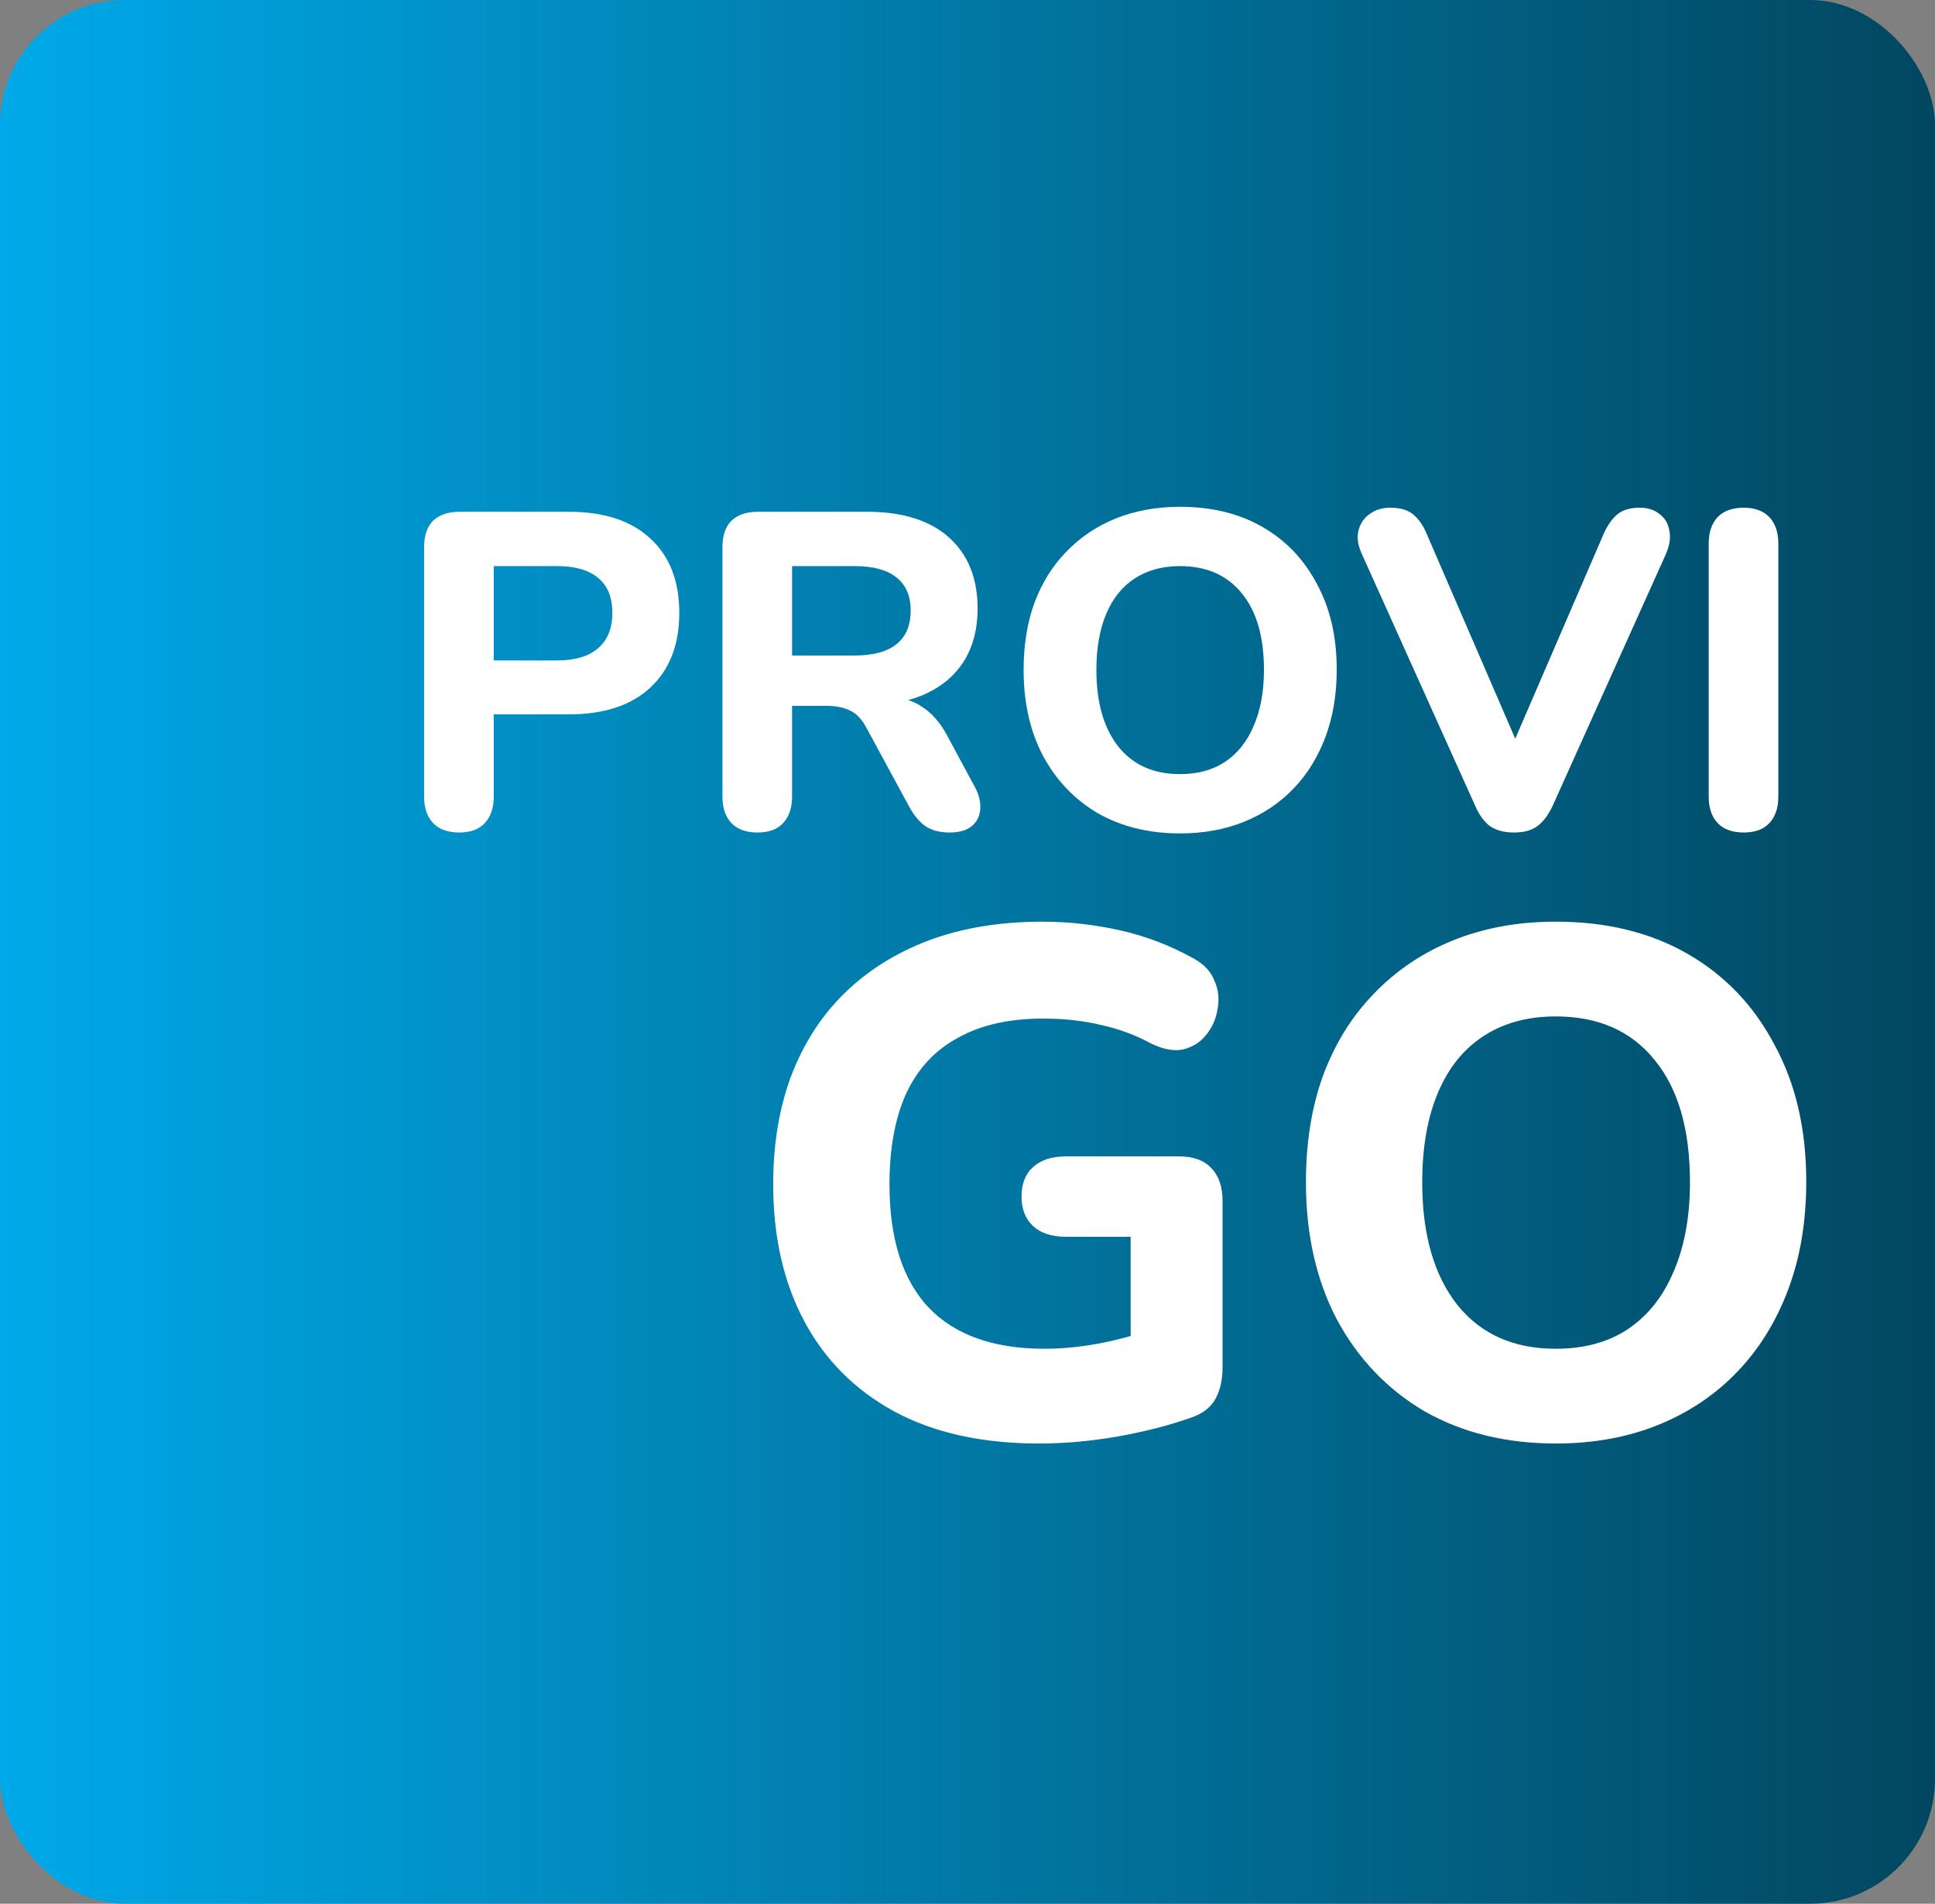 <svg width="62" height="61" viewBox="0 0 62 61" fill="none" xmlns="http://www.w3.org/2000/svg">
<rect x="0" y="0" width="62" height="61" fill="#808080" stroke="none"/>
<rect width="62" height="61" rx="4" fill="url(#paint0_linear_80_867)"/>
<path d="M14.712 26.675C14.347 26.675 14.069 26.574 13.877 26.373C13.685 26.171 13.589 25.888 13.589 25.524V17.535C13.589 17.16 13.685 16.877 13.877 16.685C14.079 16.494 14.362 16.398 14.726 16.398H18.224C19.357 16.398 20.23 16.685 20.844 17.261C21.458 17.827 21.765 18.619 21.765 19.636C21.765 20.654 21.458 21.45 20.844 22.026C20.23 22.602 19.357 22.889 18.224 22.889H15.82V25.524C15.82 25.888 15.724 26.171 15.533 26.373C15.35 26.574 15.077 26.675 14.712 26.675ZM15.82 21.162H17.85C18.426 21.162 18.862 21.032 19.16 20.773C19.467 20.514 19.62 20.135 19.62 19.636C19.62 19.137 19.467 18.763 19.16 18.514C18.862 18.264 18.426 18.139 17.85 18.139H15.82V21.162ZM24.271 26.675C23.906 26.675 23.628 26.574 23.436 26.373C23.244 26.171 23.148 25.888 23.148 25.524V17.535C23.148 17.16 23.244 16.877 23.436 16.685C23.637 16.494 23.921 16.398 24.285 16.398H27.783C28.916 16.398 29.789 16.671 30.403 17.218C31.017 17.765 31.324 18.528 31.324 19.507C31.324 20.14 31.185 20.687 30.907 21.148C30.628 21.608 30.225 21.963 29.698 22.213C29.179 22.462 28.541 22.587 27.783 22.587L27.898 22.342H28.488C28.892 22.342 29.242 22.443 29.539 22.645C29.846 22.837 30.11 23.134 30.331 23.537L31.223 25.193C31.358 25.433 31.42 25.668 31.411 25.898C31.401 26.128 31.315 26.315 31.151 26.459C30.988 26.603 30.748 26.675 30.432 26.675C30.115 26.675 29.856 26.608 29.654 26.474C29.462 26.339 29.29 26.133 29.136 25.855L27.754 23.307C27.61 23.038 27.433 22.856 27.222 22.76C27.02 22.664 26.771 22.616 26.473 22.616H25.379V25.524C25.379 25.888 25.283 26.171 25.091 26.373C24.909 26.574 24.636 26.675 24.271 26.675ZM25.379 21.004H27.38C27.975 21.004 28.421 20.884 28.719 20.644C29.026 20.404 29.179 20.044 29.179 19.564C29.179 19.094 29.026 18.739 28.719 18.499C28.421 18.259 27.975 18.139 27.38 18.139H25.379V21.004ZM37.808 26.704C36.81 26.704 35.931 26.488 35.173 26.056C34.425 25.615 33.84 25.001 33.417 24.214C33.005 23.427 32.798 22.51 32.798 21.464C32.798 20.668 32.913 19.953 33.144 19.32C33.384 18.677 33.724 18.13 34.166 17.679C34.607 17.218 35.135 16.863 35.749 16.613C36.373 16.364 37.059 16.239 37.808 16.239C38.825 16.239 39.708 16.455 40.456 16.887C41.205 17.319 41.785 17.928 42.198 18.715C42.62 19.492 42.831 20.404 42.831 21.45C42.831 22.247 42.711 22.966 42.471 23.609C42.231 24.252 41.891 24.804 41.449 25.265C41.008 25.725 40.48 26.08 39.866 26.33C39.252 26.579 38.566 26.704 37.808 26.704ZM37.808 24.804C38.374 24.804 38.854 24.674 39.247 24.415C39.65 24.147 39.957 23.763 40.168 23.264C40.389 22.755 40.499 22.155 40.499 21.464C40.499 20.409 40.264 19.593 39.794 19.017C39.324 18.432 38.662 18.139 37.808 18.139C37.251 18.139 36.771 18.269 36.368 18.528C35.965 18.787 35.658 19.166 35.447 19.665C35.236 20.164 35.13 20.764 35.13 21.464C35.13 22.51 35.365 23.331 35.836 23.926C36.306 24.511 36.963 24.804 37.808 24.804ZM48.508 26.675C48.201 26.675 47.946 26.608 47.745 26.474C47.553 26.33 47.395 26.114 47.27 25.826L43.642 17.765C43.508 17.477 43.47 17.223 43.527 17.002C43.585 16.772 43.705 16.594 43.887 16.47C44.069 16.335 44.29 16.268 44.549 16.268C44.876 16.268 45.125 16.345 45.298 16.498C45.47 16.642 45.614 16.858 45.73 17.146L48.911 24.502H48.191L51.372 17.132C51.497 16.844 51.646 16.628 51.818 16.484C51.991 16.34 52.231 16.268 52.538 16.268C52.797 16.268 53.008 16.335 53.172 16.47C53.344 16.594 53.45 16.772 53.488 17.002C53.536 17.223 53.498 17.477 53.373 17.765L49.746 25.826C49.611 26.114 49.448 26.33 49.256 26.474C49.074 26.608 48.824 26.675 48.508 26.675ZM55.871 26.675C55.507 26.675 55.228 26.574 55.036 26.373C54.845 26.171 54.749 25.888 54.749 25.524V17.419C54.749 17.055 54.845 16.772 55.036 16.57C55.228 16.369 55.507 16.268 55.871 16.268C56.227 16.268 56.5 16.369 56.692 16.57C56.884 16.772 56.98 17.055 56.98 17.419V25.524C56.98 25.888 56.884 26.171 56.692 26.373C56.51 26.574 56.236 26.675 55.871 26.675Z" fill="white"/>
<path d="M33.284 46.253C31.459 46.253 29.911 45.908 28.638 45.218C27.381 44.528 26.422 43.562 25.763 42.32C25.104 41.078 24.774 39.621 24.774 37.95C24.774 36.662 24.966 35.504 25.349 34.477C25.748 33.434 26.315 32.553 27.051 31.832C27.802 31.096 28.707 30.529 29.765 30.13C30.838 29.731 32.05 29.532 33.399 29.532C34.227 29.532 35.055 29.624 35.883 29.808C36.711 29.992 37.508 30.299 38.275 30.728C38.597 30.912 38.812 31.149 38.919 31.441C39.042 31.717 39.072 32.016 39.011 32.338C38.965 32.645 38.842 32.92 38.643 33.166C38.459 33.396 38.214 33.549 37.907 33.626C37.616 33.687 37.278 33.626 36.895 33.442C36.389 33.166 35.852 32.967 35.285 32.844C34.718 32.706 34.097 32.637 33.422 32.637C32.333 32.637 31.421 32.844 30.685 33.258C29.949 33.657 29.397 34.255 29.029 35.052C28.676 35.834 28.5 36.8 28.5 37.95C28.5 39.682 28.914 40.993 29.742 41.883C30.585 42.772 31.827 43.217 33.468 43.217C34.02 43.217 34.587 43.163 35.17 43.056C35.753 42.949 36.328 42.795 36.895 42.596L36.228 44.045V39.629H34.158C33.698 39.629 33.345 39.514 33.1 39.284C32.855 39.054 32.732 38.739 32.732 38.341C32.732 37.927 32.855 37.612 33.1 37.398C33.345 37.168 33.698 37.053 34.158 37.053H37.769C38.229 37.053 38.574 37.175 38.804 37.421C39.049 37.666 39.172 38.019 39.172 38.479V43.815C39.172 44.214 39.095 44.551 38.942 44.827C38.789 45.103 38.528 45.302 38.16 45.425C37.47 45.67 36.696 45.87 35.837 46.023C34.978 46.176 34.127 46.253 33.284 46.253ZM49.848 46.253C48.254 46.253 46.851 45.908 45.639 45.218C44.443 44.513 43.508 43.531 42.833 42.274C42.174 41.017 41.844 39.552 41.844 37.881C41.844 36.608 42.028 35.466 42.396 34.454C42.78 33.426 43.324 32.553 44.029 31.832C44.735 31.096 45.578 30.529 46.559 30.13C47.556 29.731 48.652 29.532 49.848 29.532C51.474 29.532 52.884 29.877 54.08 30.567C55.276 31.257 56.204 32.23 56.863 33.488C57.538 34.73 57.875 36.187 57.875 37.858C57.875 39.13 57.684 40.281 57.3 41.308C56.917 42.335 56.373 43.217 55.667 43.953C54.962 44.689 54.119 45.256 53.137 45.655C52.156 46.053 51.06 46.253 49.848 46.253ZM49.848 43.217C50.753 43.217 51.52 43.01 52.148 42.596C52.792 42.166 53.283 41.553 53.62 40.756C53.973 39.943 54.149 38.985 54.149 37.881C54.149 36.194 53.774 34.891 53.022 33.971C52.271 33.035 51.213 32.568 49.848 32.568C48.959 32.568 48.192 32.775 47.548 33.189C46.904 33.603 46.414 34.209 46.076 35.006C45.739 35.803 45.57 36.761 45.57 37.881C45.57 39.552 45.946 40.863 46.697 41.814C47.449 42.749 48.499 43.217 49.848 43.217Z" fill="white"/>
<defs>
<linearGradient id="paint0_linear_80_867" x1="62" y1="30.5" x2="0" y2="30.5" gradientUnits="userSpaceOnUse">
<stop stop-color="#024760"/>
<stop offset="1" stop-color="#00A9E9"/>
</linearGradient>
</defs>
</svg>
